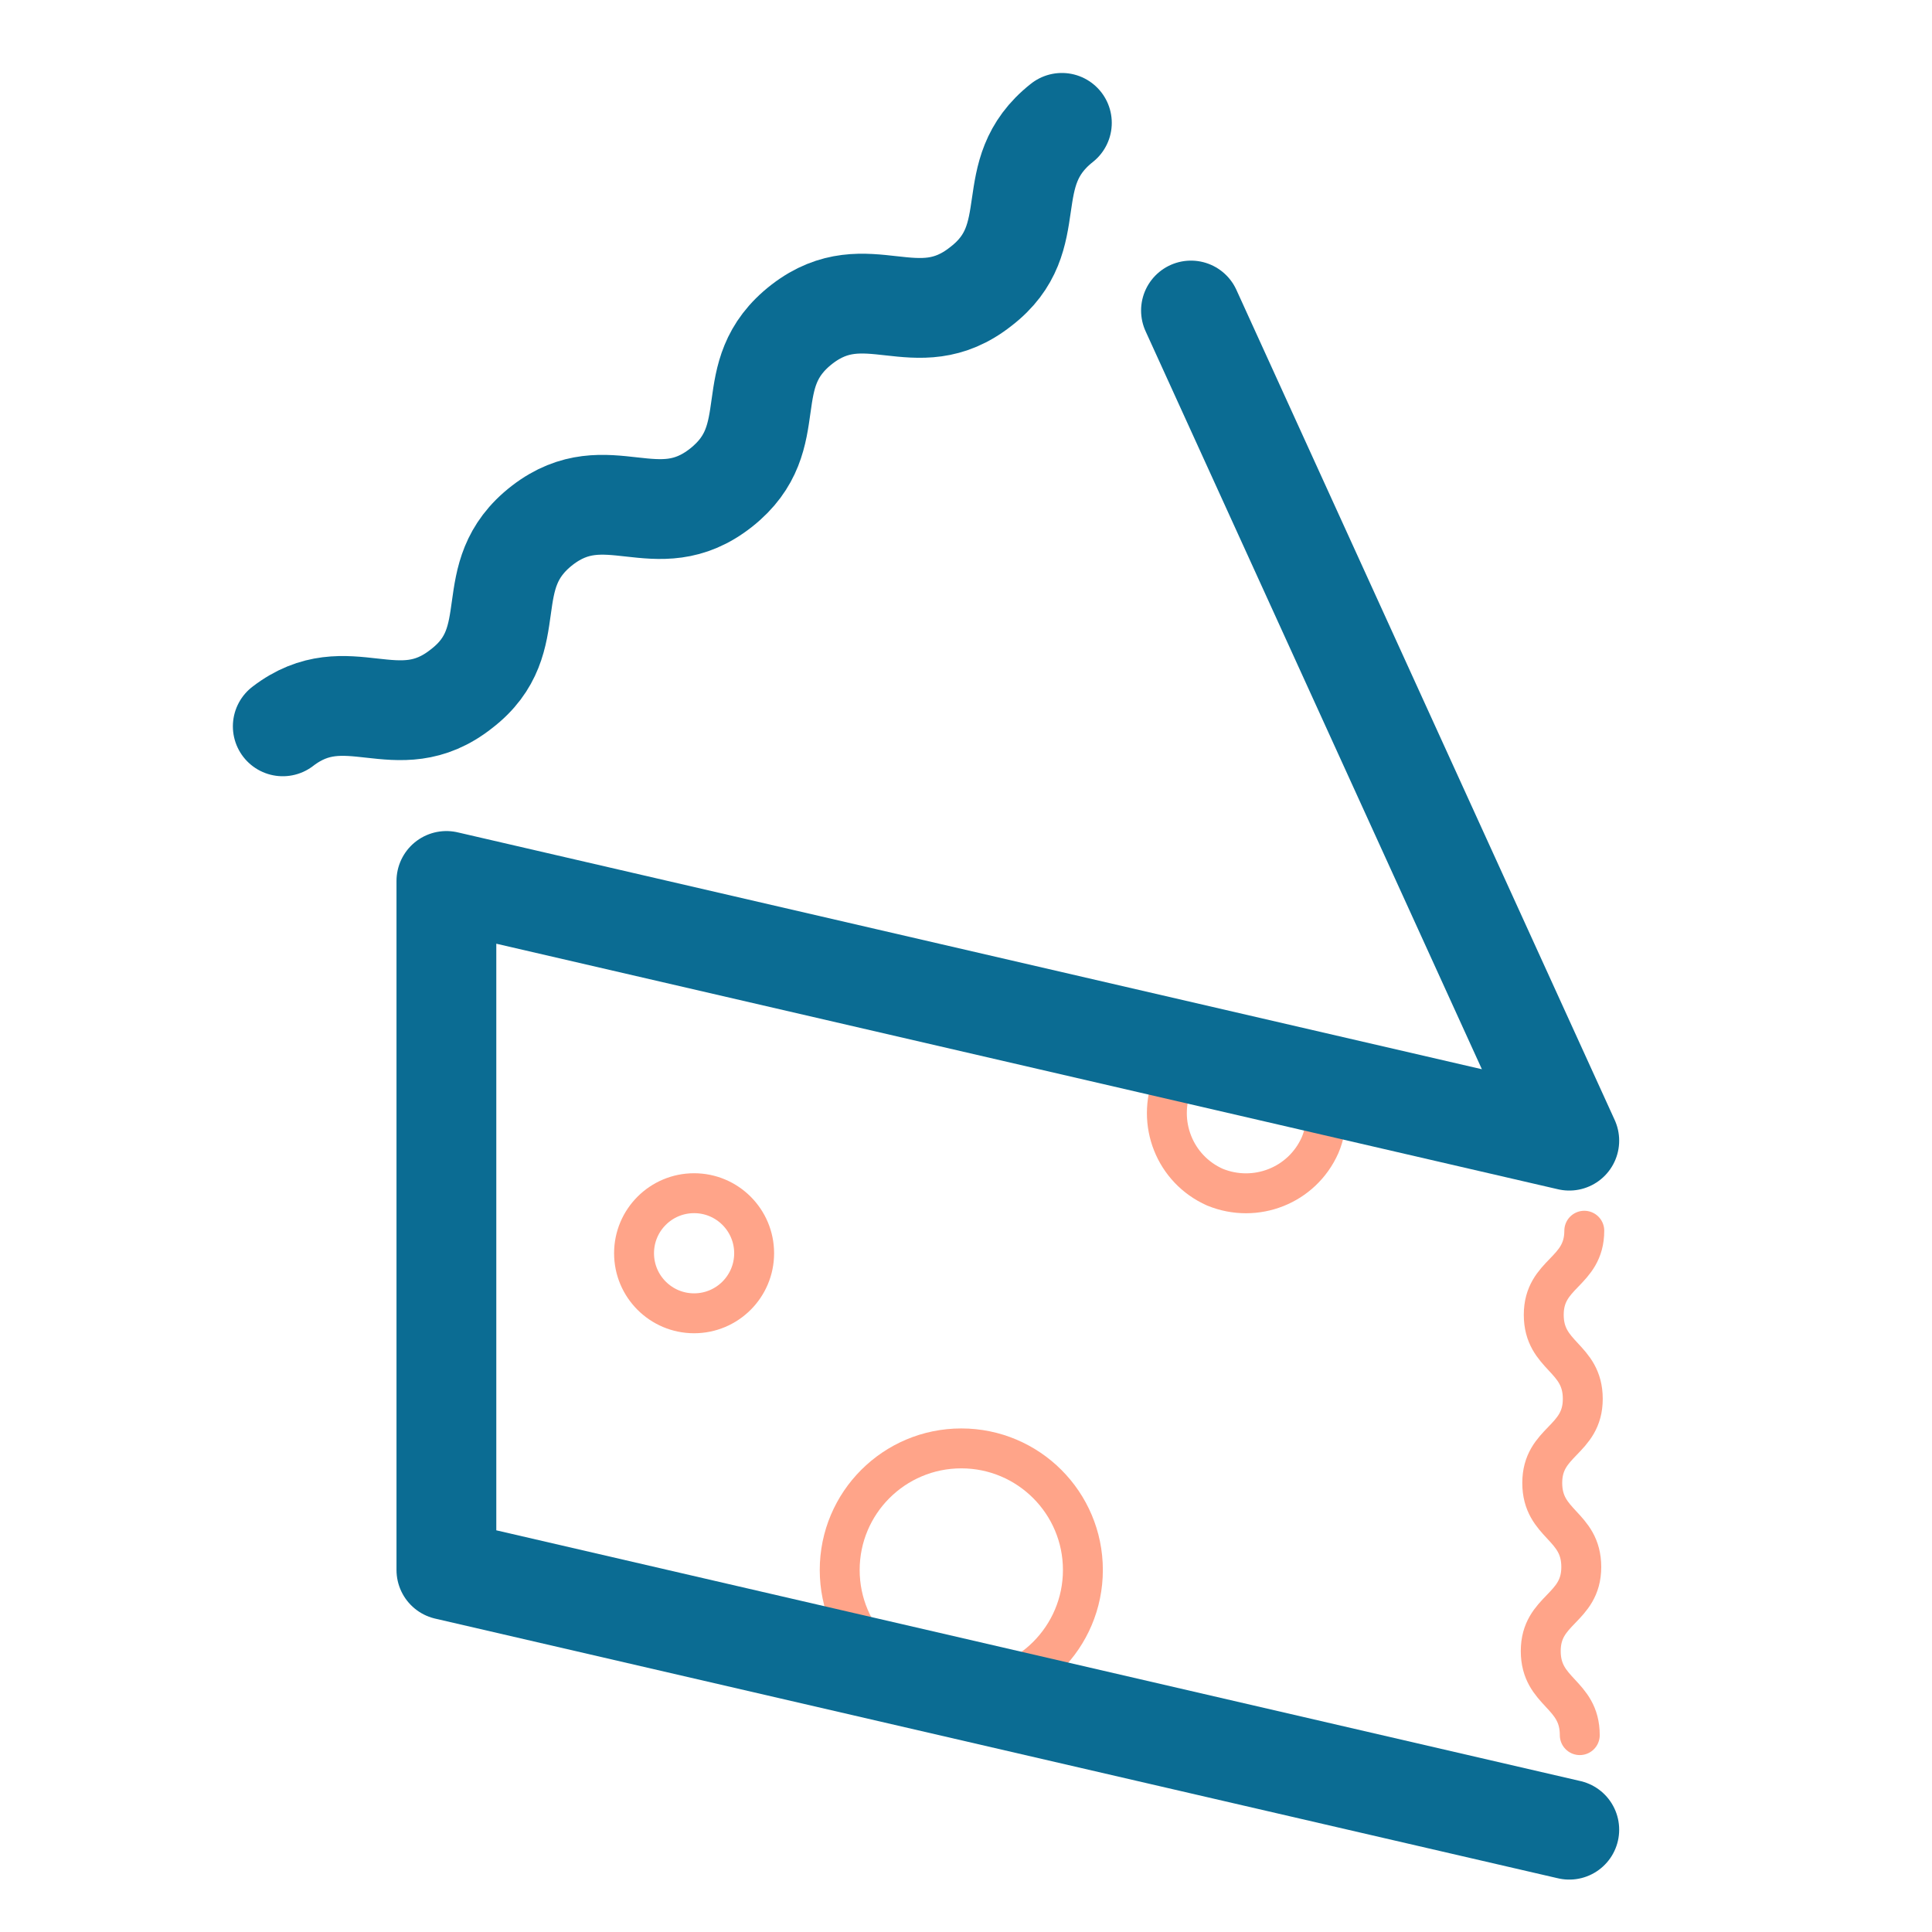 <svg xmlns="http://www.w3.org/2000/svg" xmlns:xlink="http://www.w3.org/1999/xlink" id="Layer_1" x="0px" y="0px" viewBox="0 0 128.7 128.7" style="enable-background:new 0 0 128.7 128.7;" xml:space="preserve"> <style type="text/css"> .st0{fill:none;stroke:#FFA489;stroke-width:2.659;stroke-linecap:round;stroke-linejoin:round;} .st1{fill:none;stroke:#0B6C93;stroke-width:6.648;stroke-linecap:round;stroke-linejoin:round;} </style> <g id="Group_736" transform="translate(-369.563 -4083.515)"> <path id="Path_3241" class="st0" d="M447.7,4155.6c-1.1,2.7,0.1,5.8,2.8,7c2.7,1.1,5.8-0.1,7-2.8c0.3-0.7,0.4-1.4,0.4-2.1"></path> <circle id="Ellipse_154" class="st0" cx="433.6" cy="4188.1" r="8.1"></circle> <path id="Path_3285" class="st1" d="M448.9,4104.2l25.2,55.3l-74.8-17.3v45.9l74.8,17.3"></path> <path id="Path_3286" class="st1" d="M388.4,4131.9c4.3-3.3,7.6,0.9,11.9-2.5c4.3-3.3,1-7.5,5.4-10.9c4.3-3.3,7.6,0.9,11.9-2.5 s1-7.5,5.4-10.9c4.3-3.3,7.6,0.9,11.9-2.5c4.3-3.3,1.1-7.5,5.4-10.9"></path> <path id="Path_3287" class="st0" d="M475.1,4165.5c0,2.8-2.7,2.8-2.7,5.6s2.6,2.8,2.6,5.6s-2.7,2.8-2.7,5.6c0,2.8,2.6,2.8,2.6,5.6 s-2.7,2.8-2.7,5.6s2.6,2.8,2.6,5.6"></path> <circle id="Ellipse_160" class="st0" cx="415.8" cy="4167" r="4"></circle> </g> </svg>